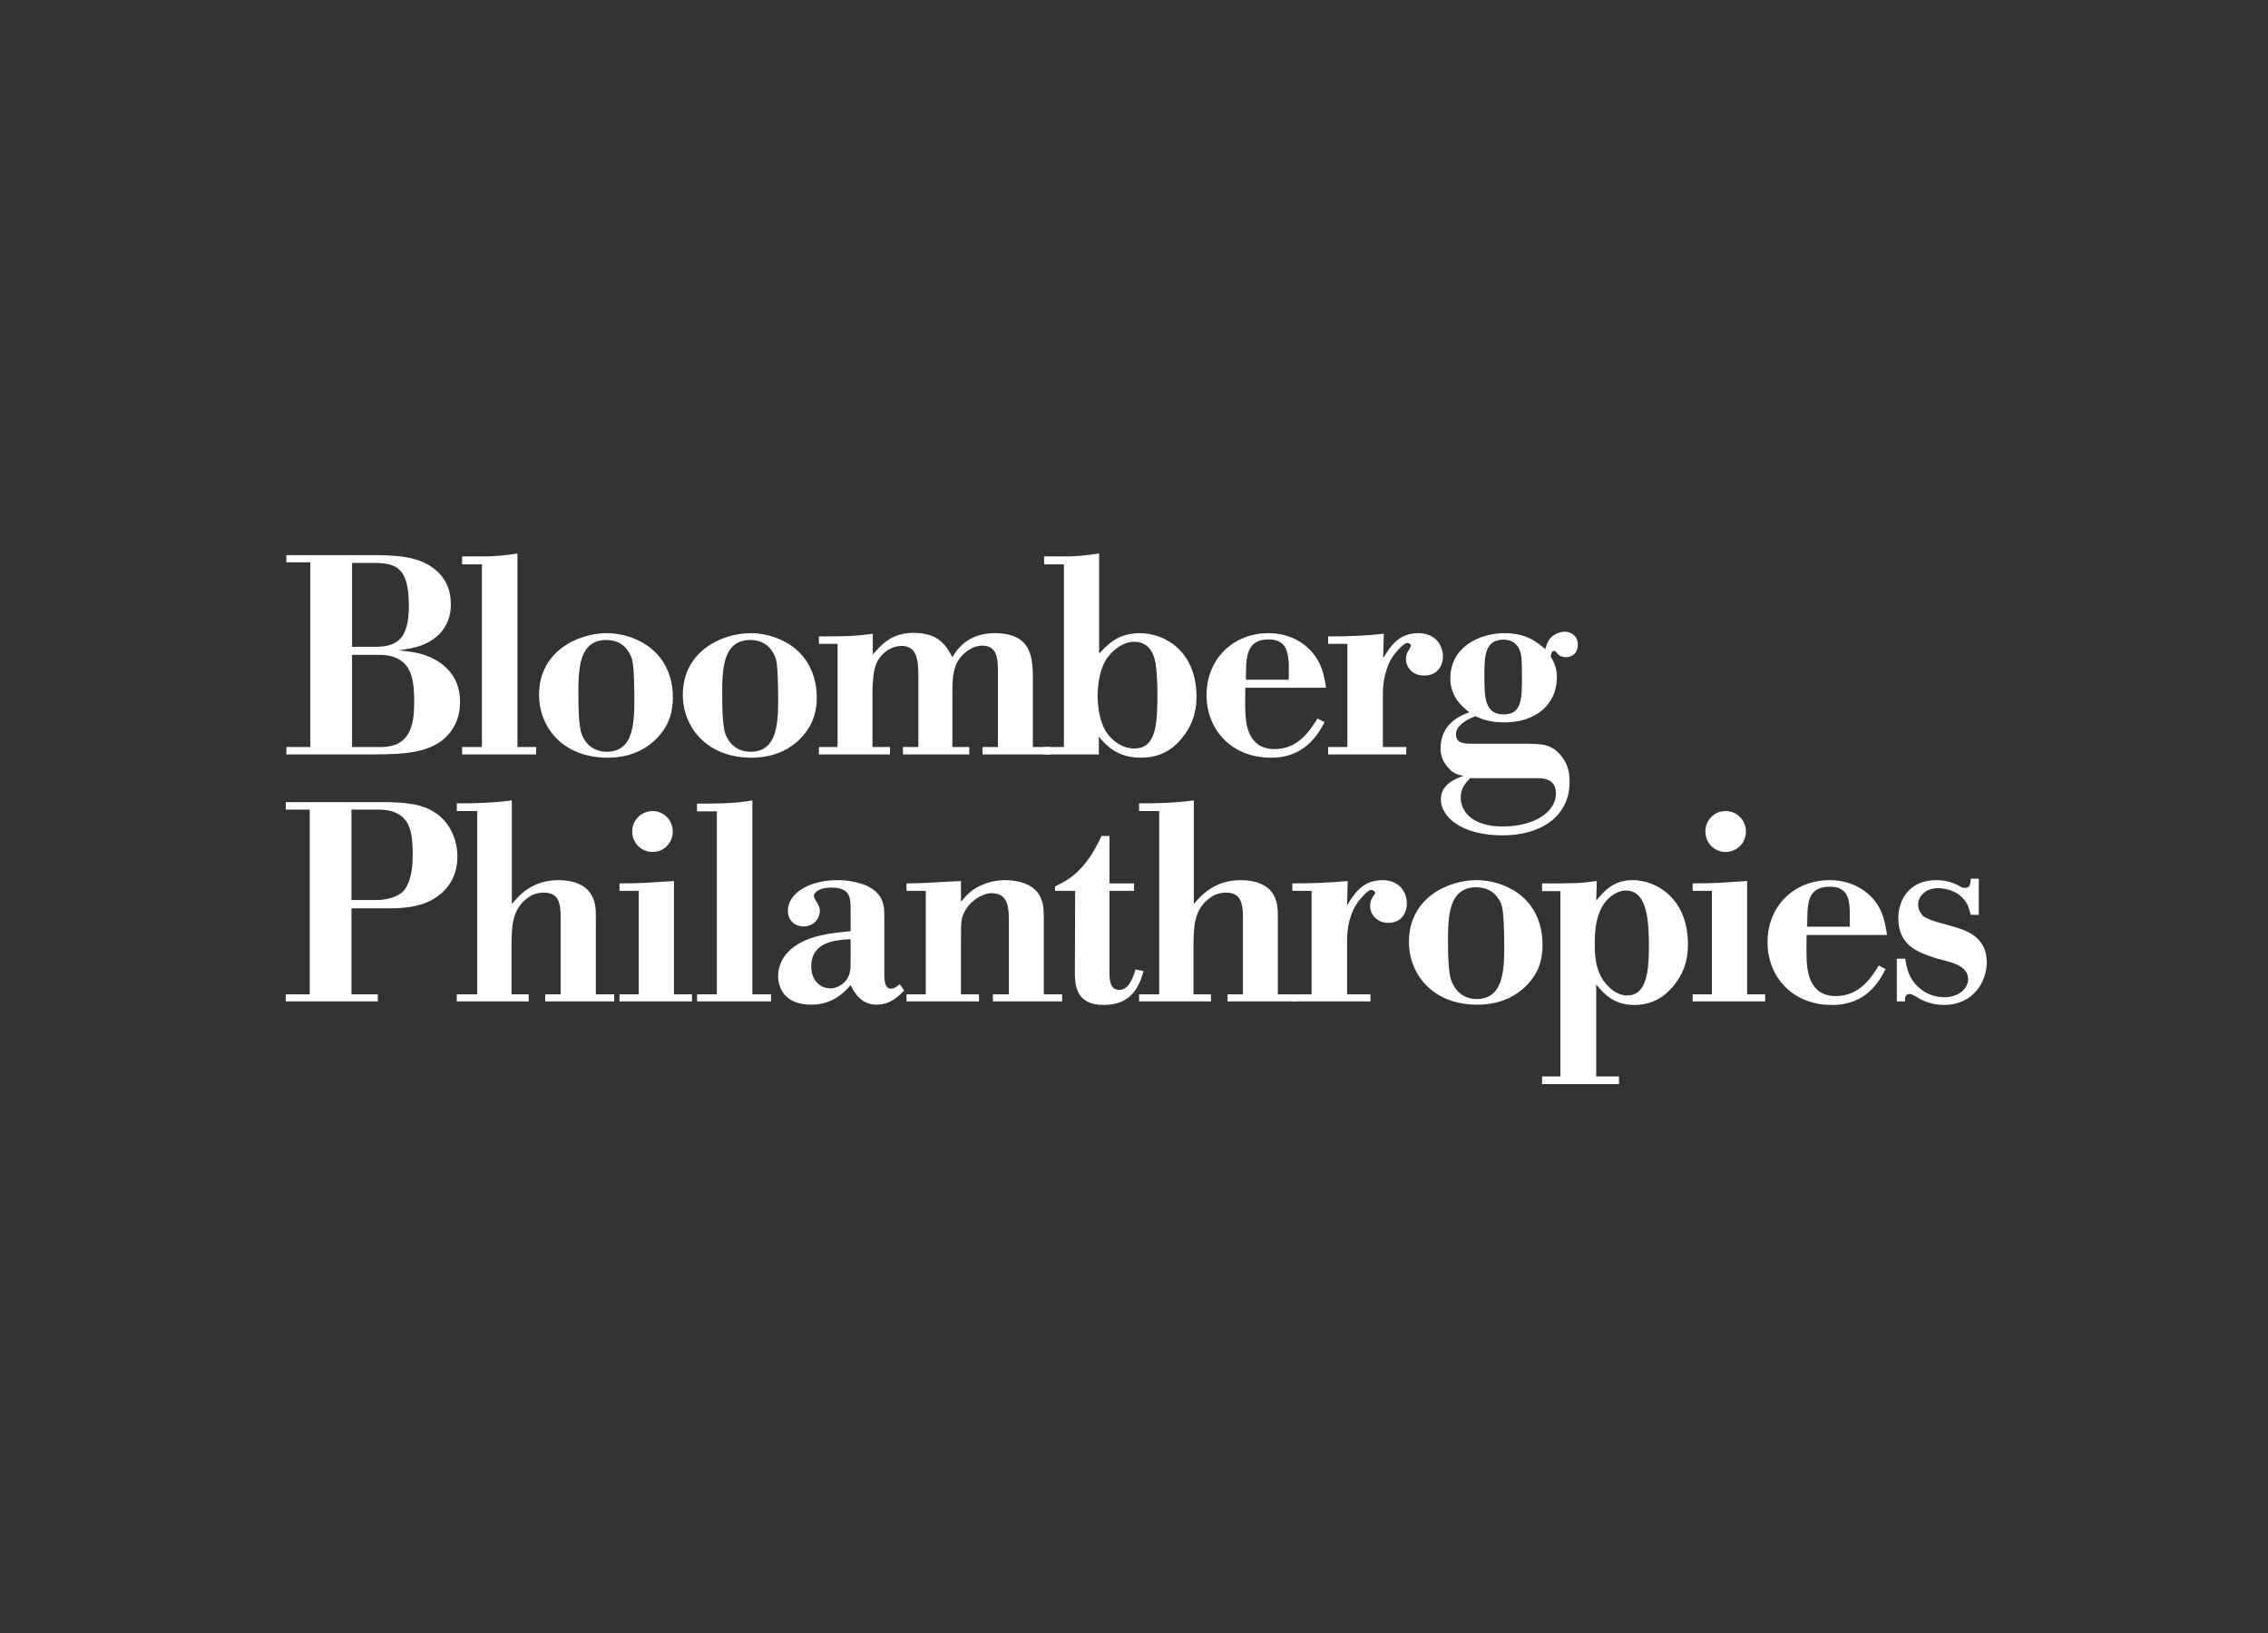 <svg width="500" height="360" viewBox="0 0 500 360" fill="none" xmlns="http://www.w3.org/2000/svg">
<rect x="0" y="0" width="500" height="360" fill="#333333" stroke="none"/>
<path d="M436.239 201.678V193.703H434.478C434.347 195.076 434.282 195.73 433.173 195.73C432.651 195.73 432.39 195.599 431.738 195.207C430.694 194.618 428.998 194.03 426.846 194.03C420.975 194.03 418.497 198.344 418.497 202.397C418.497 208.541 422.932 209.979 426.911 211.286C429.455 212.005 433.891 212.593 433.891 215.861C433.891 217.888 431.868 219.849 428.607 219.849C426.585 219.849 424.432 219.064 422.867 217.561C420.714 215.6 420.388 213.312 419.997 211.351H418.17V220.764H419.997C419.932 220.372 419.866 219.13 420.975 219.13C421.432 219.13 422.019 219.456 422.997 220.045C423.324 220.306 425.607 221.548 428.477 221.548C435.195 221.548 438 216.254 438 212.136C438 206.384 433.238 205.011 430.238 204.161L428.411 203.639C426.65 203.246 424.628 202.462 424.041 202.004C423.324 201.351 422.867 200.37 422.867 199.455C422.867 197.494 424.628 195.795 427.237 195.795C428.803 195.795 430.629 196.318 431.868 197.233C433.695 198.606 434.021 200.044 434.478 201.678H436.239Z" fill="white"/>
<path d="M398.471 200.959C398.667 198.409 399.058 195.468 403.429 195.468C407.473 195.468 407.669 198.475 407.799 200.697V204.292H398.406L398.471 200.959ZM404.733 219.587C398.537 219.587 398.341 213.378 398.276 211.025C398.21 209.325 398.276 207.691 398.276 206.122H416.018C415.561 203.312 415.17 200.566 412.691 197.887C410.343 195.337 406.886 194.03 403.429 194.03C395.34 194.03 389.665 199.913 389.665 207.691C389.665 215.273 395.079 221.548 403.885 221.548C411.452 221.548 414.257 216.384 415.692 213.639L414.192 212.855C412.626 215.404 410.017 219.587 404.733 219.587Z" fill="white"/>
<path d="M375.967 183.311C375.967 185.794 377.924 187.821 380.403 187.821C382.947 187.821 384.904 185.794 384.904 183.311C384.904 180.827 382.947 178.801 380.403 178.801C377.924 178.801 375.967 180.827 375.967 183.311Z" fill="white"/>
<path d="M373.163 196.383H377.402V219.195H373.163V220.764H389.144V219.195H385.165V194.226C382.229 194.422 380.599 194.488 379.098 194.618C377.468 194.684 375.967 194.749 373.163 194.749V196.383Z" fill="white"/>
<path d="M358.682 219.456C356.334 219.456 354.051 217.43 352.876 215.142C351.702 212.855 351.572 210.306 351.572 207.822C351.572 200.893 353.855 198.606 355.29 197.494C356.203 196.841 357.247 196.318 358.421 196.318C361.356 196.318 362.335 198.867 362.791 200.566C363.378 202.723 363.444 204.946 363.509 207.234C363.639 214.75 362.856 219.456 358.682 219.456ZM359.921 194.03C355.616 194.03 353.594 196.514 351.898 198.54L352.029 194.226C348.05 194.749 347.462 194.749 339.961 194.749V196.449H344.005V237.301H339.961V239H356.921V237.301H351.898V217.038C353.594 219.064 355.747 221.548 360.313 221.548C365.531 221.548 368.205 218.345 369.379 216.777C371.793 213.508 372.119 210.502 372.119 208.214C372.119 198.083 365.205 194.03 359.921 194.03Z" fill="white"/>
<path d="M325.546 220.241C322.806 220.241 321.11 218.607 320.393 217.103C319.871 216.254 319.218 214.946 319.218 207.56C319.218 202.07 319.349 195.599 325.48 195.599C327.959 195.599 329.786 196.775 330.829 198.998C331.155 199.782 331.547 200.697 331.612 207.299C331.677 213.378 331.677 220.241 325.546 220.241ZM340.026 207.234C339.439 197.364 331.155 194.03 325.546 194.03C319.153 194.03 310.608 198.017 310.608 207.626C310.608 214.62 315.696 221.483 325.676 221.483C334.743 221.483 338.461 215.404 339.309 212.985C339.961 211.221 340.157 209.129 340.026 207.234Z" fill="white"/>
<path d="M297.106 194.226C293.062 194.618 289.018 194.749 284.908 194.749V196.383H289.148V219.195H284.908V220.764H302.129V219.195H296.975V207.364C296.975 204.88 297.432 201.482 299.454 198.736C299.454 198.736 301.411 196.187 302.259 196.187C302.716 196.187 303.172 196.514 303.172 196.841C303.172 197.037 302.977 197.168 302.846 197.429C302.455 197.952 302.063 198.606 302.063 199.717C302.063 201.547 303.498 203.442 306.042 203.442C309.173 203.442 310.152 200.959 310.152 199.194C310.152 196.775 308.586 194.03 304.738 194.03C302.194 194.03 300.367 195.076 298.932 196.775C298.215 197.56 297.628 198.54 296.975 199.586L297.106 194.226Z" fill="white"/>
<path d="M263.187 176.447C262.143 176.578 260.904 176.774 257.447 176.97C254.903 177.101 252.75 177.101 251.12 177.101V178.801H255.555V219.195H251.12V220.764H266.97V219.195H263.122V207.822C263.187 204.292 263.252 200.305 266.84 197.887C267.753 197.168 268.992 196.775 270.362 196.775C273.754 196.775 274.08 199.586 274.015 202.723V219.195H270.623V220.764H285.821V219.195H281.712V202.462C281.712 200.436 281.777 198.344 280.081 196.318C279.168 195.337 277.276 194.03 273.558 194.03C267.623 194.03 264.622 197.56 263.187 199.325V176.447Z" fill="white"/>
<path d="M244.597 184.291H242.836C239.248 192.135 235.4 194.096 232.595 195.403V196.383H237.03L236.965 214.162C236.965 216.907 237.03 221.548 243.292 221.548C249.75 221.548 251.25 217.038 252.098 214.097L250.337 213.704C249.619 216.188 248.641 218.215 246.749 218.215C244.662 218.215 244.597 215.927 244.597 214.423V196.383H250.011V194.749H244.597V184.291Z" fill="white"/>
<path d="M211.852 194.226C207.221 194.422 203.633 194.749 199.85 194.749V196.383H204.09V219.195H199.85V220.764H215.831V219.195H211.852V207.56C211.852 204.75 211.852 203.639 212.048 202.527C212.961 198.998 216.418 196.906 218.571 196.906C222.419 196.906 222.419 200.24 222.419 203.704V219.195H218.897V220.764H234.16V219.195H230.116V202.527C230.116 199.782 230.116 195.926 225.093 194.488C223.397 194.03 221.962 194.03 221.506 194.03C220.266 194.03 218.636 194.226 216.809 194.945C214.265 195.991 213.222 197.168 211.852 198.802V194.226Z" fill="white"/>
<path d="M185.826 216.842C185.043 217.43 184.13 217.888 183.086 217.888C180.868 217.888 178.846 216.188 178.846 213.051C178.846 207.56 184.26 207.234 187.522 207.037V211.809C187.522 213.443 187.587 215.404 185.826 216.842ZM198.35 216.973C197.828 217.365 197.241 217.953 196.458 217.953C195.023 217.953 194.958 216.123 194.958 214.685V202.201C194.958 199.978 195.023 196.972 190.783 195.141C188.957 194.422 186.804 194.03 184.586 194.03C178.52 194.03 173.693 196.841 173.693 200.828C173.693 202.789 175.128 204.227 177.15 204.227C179.303 204.227 180.738 202.593 180.738 200.763C180.738 200.305 180.607 199.847 180.412 199.521C180.216 198.998 179.825 198.606 179.629 198.148C179.499 197.887 179.433 197.691 179.433 197.429C179.433 196.906 180.412 195.664 183.217 195.664C187.326 195.664 187.522 197.756 187.522 200.37V205.273C183.673 205.665 178.585 206.122 175.128 208.672C172.389 210.632 171.541 213.182 171.541 215.208C171.541 217.103 172.454 221.483 178.846 221.483C183.673 221.483 186.282 218.607 187.522 217.169C188.37 218.803 189.739 221.483 193.262 221.483C196.328 221.483 198.219 219.522 199.328 218.345L198.35 216.973Z" fill="white"/>
<path d="M165.866 176.447C163.844 176.84 161.365 177.036 159.147 177.101C156.929 177.166 154.842 177.166 153.668 177.166V178.866H158.038V219.195H153.668V220.764H169.975V219.195H165.866V176.447Z" fill="white"/>
<path d="M139.383 183.311C139.383 185.794 141.34 187.821 143.884 187.821C146.362 187.821 148.319 185.794 148.319 183.311C148.319 180.827 146.362 178.801 143.884 178.801C141.34 178.801 139.383 180.827 139.383 183.311Z" fill="white"/>
<path d="M136.578 196.383H140.818V219.195H136.578V220.764H152.559V219.195H148.58V194.226C145.645 194.422 144.014 194.488 142.514 194.618C140.883 194.684 139.383 194.749 136.578 194.749V196.383Z" fill="white"/>
<path d="M112.835 176.447C111.791 176.578 110.552 176.774 107.029 176.97C104.485 177.101 102.398 177.101 100.702 177.101V178.801H105.203V219.195H100.702V220.764H116.553V219.195H112.77V207.822C112.835 204.292 112.9 200.305 116.422 197.887C117.336 197.168 118.575 196.775 119.945 196.775C123.402 196.775 123.663 199.586 123.597 202.723V219.195H120.206V220.764H135.404V219.195H131.36V202.462C131.36 200.436 131.425 198.344 129.664 196.318C128.816 195.337 126.859 194.03 123.141 194.03C117.205 194.03 114.27 197.56 112.835 199.325V176.447Z" fill="white"/>
<path d="M88.504 196.841C86.808 198.148 84.265 198.409 83.221 198.409H77.481V178.474H83.025C84.982 178.474 87.722 178.604 89.548 181.023C90.722 182.657 90.983 185.141 90.983 188.54C90.983 193.899 89.483 196.122 88.504 196.841ZM96.462 179.52C93.136 177.036 89.091 176.97 85.7 176.84H63V178.474H68.284V219.195H63V220.764H83.286V219.195H77.481V200.24H85.895C89.222 200.24 93.331 199.913 96.528 197.56C100.637 194.553 100.833 190.37 100.833 188.801C100.833 185.272 99.332 181.677 96.462 179.52Z" fill="white"/>
<path d="M331.547 157.492C327.437 157.492 327.242 154.093 327.242 149.191C327.242 144.812 327.242 141.021 331.481 141.021C332.003 141.021 333.96 141.021 334.939 143.112C335.526 144.485 335.526 145.858 335.526 149.453C335.526 153.897 335.526 157.492 331.547 157.492ZM338.591 171.545C339.896 171.545 343.027 171.48 343.027 174.944C343.027 178.801 338.591 182.199 331.221 182.199C324.372 182.199 322.023 178.67 322.023 175.859C322.023 173.768 323.002 172.722 324.111 171.545H338.591ZM342.505 143.504C342.831 143.504 342.896 143.504 343.353 144.093C343.744 144.616 344.462 144.877 345.179 144.877C347.006 144.877 347.854 143.57 347.854 142.132C347.854 140.302 346.484 139.256 344.919 139.256C344.136 139.256 343.223 139.583 342.44 140.106C341.266 140.955 340.94 142.197 340.679 143.112C338.918 141.609 336.569 139.583 331.677 139.583C326.067 139.583 319.74 142.72 319.74 149.518C319.74 153.701 322.349 155.727 323.915 157.035C322.48 157.558 317.588 159.257 317.588 164.944C317.588 165.859 317.718 167.623 319.284 169.258C320.458 170.565 321.371 170.826 322.676 171.022C320.98 171.676 317.653 172.787 317.653 176.251C317.653 180.108 322.284 184.16 331.221 184.16C339.7 184.16 346.027 179.977 346.027 172.395C346.027 170.499 345.767 168.865 344.527 167.101C342.244 163.898 339.961 163.963 335.526 163.963H324.828C322.741 163.963 320.98 163.898 320.98 161.872C320.98 159.911 323.393 158.603 325.285 157.884C326.589 158.473 328.285 159.257 331.677 159.257C337.939 159.257 343.223 155.858 343.223 149.191C343.223 147.099 342.505 145.923 341.853 144.681C342.049 143.766 342.179 143.504 342.505 143.504Z" fill="white"/>
<path d="M305.064 139.713C301.02 140.171 296.91 140.302 292.801 140.302V141.936H297.041V164.682H292.801V166.316H310.021V164.682H304.868V152.851C304.868 150.368 305.39 147.034 307.347 144.289C307.347 144.289 309.369 141.74 310.217 141.74C310.673 141.74 311.065 142.066 311.065 142.328C311.065 142.524 310.869 142.72 310.804 142.982C310.413 143.504 309.956 144.158 309.956 145.269C309.956 147.099 311.391 148.93 313.935 148.93C317.131 148.93 318.11 146.446 318.11 144.746C318.11 142.263 316.479 139.583 312.63 139.583C310.086 139.583 308.26 140.628 306.89 142.263C306.107 143.112 305.586 144.093 304.933 145.073L305.064 139.713Z" fill="white"/>
<path d="M274.732 146.446C274.993 143.962 275.385 140.955 279.69 140.955C283.734 140.955 283.93 144.027 284.125 146.184V149.845H274.667L274.732 146.446ZM280.994 165.14C274.798 165.14 274.602 158.93 274.537 156.577C274.472 154.878 274.537 153.244 274.537 151.609H292.344C291.888 148.799 291.431 146.119 288.952 143.439C286.604 140.89 283.212 139.583 279.69 139.583C271.667 139.583 265.992 145.465 265.992 153.244C265.992 160.76 271.406 167.035 280.212 167.035C287.713 167.035 290.583 161.872 292.018 159.192L290.453 158.407C288.887 160.891 286.278 165.14 280.994 165.14Z" fill="white"/>
<path d="M250.011 165.009C247.793 165.009 245.38 163.702 243.879 161.349C242.314 158.93 241.988 155.466 241.988 153.374C241.988 151.675 242.249 148.276 243.618 145.792C244.923 143.439 247.597 141.478 250.011 141.478C253.859 141.478 254.512 145.008 254.772 146.25C255.033 148.015 255.164 150.891 255.164 152.721C255.164 159.584 254.968 165.009 250.011 165.009ZM251.25 139.583C246.488 139.583 244.205 142.066 242.314 144.093V122C239.705 122.458 236.835 122.654 235.595 122.654H230.181V124.418H234.552V164.682H230.181V166.316H242.249V162.394C243.879 164.421 246.488 167.035 251.381 167.035C254.903 167.035 258.099 165.924 260.774 162.46C263.578 158.93 263.774 155.401 263.774 153.636C263.774 143.57 256.86 139.583 251.25 139.583Z" fill="white"/>
<path d="M192.414 139.713C188.957 140.171 187.652 140.302 180.542 140.302V141.936H184.652V164.682H180.542V166.316H196.197V164.682H192.349V151.479C192.544 148.603 192.675 146.511 194.175 144.681C195.219 143.439 196.849 142.393 198.741 142.393C202.068 142.393 202.459 145.335 202.459 148.864V164.682H199.067V166.316H213.678V164.682H209.96V152.59C209.96 149.256 210.091 146.446 212.374 144.223C213.613 143.047 215.113 142.328 216.483 142.328C220.006 142.328 220.006 145.4 220.006 148.603V164.682H216.614V166.316H231.551V164.682H227.703V148.407C227.507 145.008 227.442 139.583 219.288 139.583C213.222 139.583 210.874 143.374 209.96 144.877C208.525 142.263 206.96 139.517 201.35 139.517C196.523 139.517 194.24 142.197 192.414 144.289V139.713Z" fill="white"/>
<path d="M165.474 165.728C162.735 165.728 161.039 164.159 160.321 162.656C159.799 161.806 159.212 160.499 159.212 153.047C159.212 147.557 159.343 141.086 165.409 141.086C167.888 141.086 169.779 142.263 170.758 144.55C171.149 145.335 171.475 146.184 171.541 152.786C171.606 158.93 171.606 165.728 165.474 165.728ZM180.02 152.721C179.368 142.916 171.149 139.583 165.474 139.583C159.147 139.583 150.537 143.57 150.537 153.178C150.537 160.172 155.69 167.035 165.67 167.035C174.672 167.035 178.39 160.956 179.238 158.538C179.955 156.708 180.151 154.682 180.02 152.721Z" fill="white"/>
<path d="M133.773 165.728C131.034 165.728 129.338 164.159 128.62 162.656C128.098 161.806 127.511 160.499 127.511 153.047C127.511 147.557 127.576 141.086 133.708 141.086C136.187 141.086 138.013 142.263 139.057 144.55C139.383 145.335 139.774 146.184 139.839 152.786C139.905 158.93 139.905 165.728 133.773 165.728ZM148.319 152.721C147.667 142.916 139.383 139.583 133.773 139.583C127.446 139.583 118.836 143.57 118.836 153.178C118.836 160.172 123.924 167.035 133.969 167.035C142.97 167.035 146.688 160.956 147.536 158.538C148.254 156.708 148.384 154.682 148.319 152.721Z" fill="white"/>
<path d="M114.074 122C112.052 122.392 109.573 122.588 107.356 122.654C105.138 122.654 103.05 122.654 101.876 122.654V124.418H106.247V164.682H101.876V166.316H118.184V164.682H114.074V122Z" fill="white"/>
<path d="M90.005 161.741C88.374 164.421 85.83 164.682 83.808 164.682H77.611V144.354H83.351C85.178 144.354 87.787 144.55 89.613 146.773C91.048 148.603 91.309 151.479 91.309 154.682C91.309 157.361 91.114 159.845 90.005 161.741ZM77.611 124.092H82.438C87.526 124.092 90.135 125.334 90.135 133.569C90.135 140.89 87.526 142.589 82.699 142.589H77.611V124.092ZM92.549 144.093C91.048 143.701 89.548 143.57 87.917 143.374C89.352 143.178 90.787 142.916 92.157 142.524C96.397 141.217 99.398 138.079 99.398 133.242C99.398 130.105 98.289 126.772 94.375 124.484C90.983 122.588 87.004 122.458 83.351 122.392H63.13V123.961H68.414V164.682H63.13V166.316H82.503C89.026 166.251 96.854 166.251 100.18 159.976C101.224 158.08 101.42 156.185 101.42 154.682C101.42 148.341 96.854 145.204 92.549 144.093Z" fill="white"/>
</svg>
